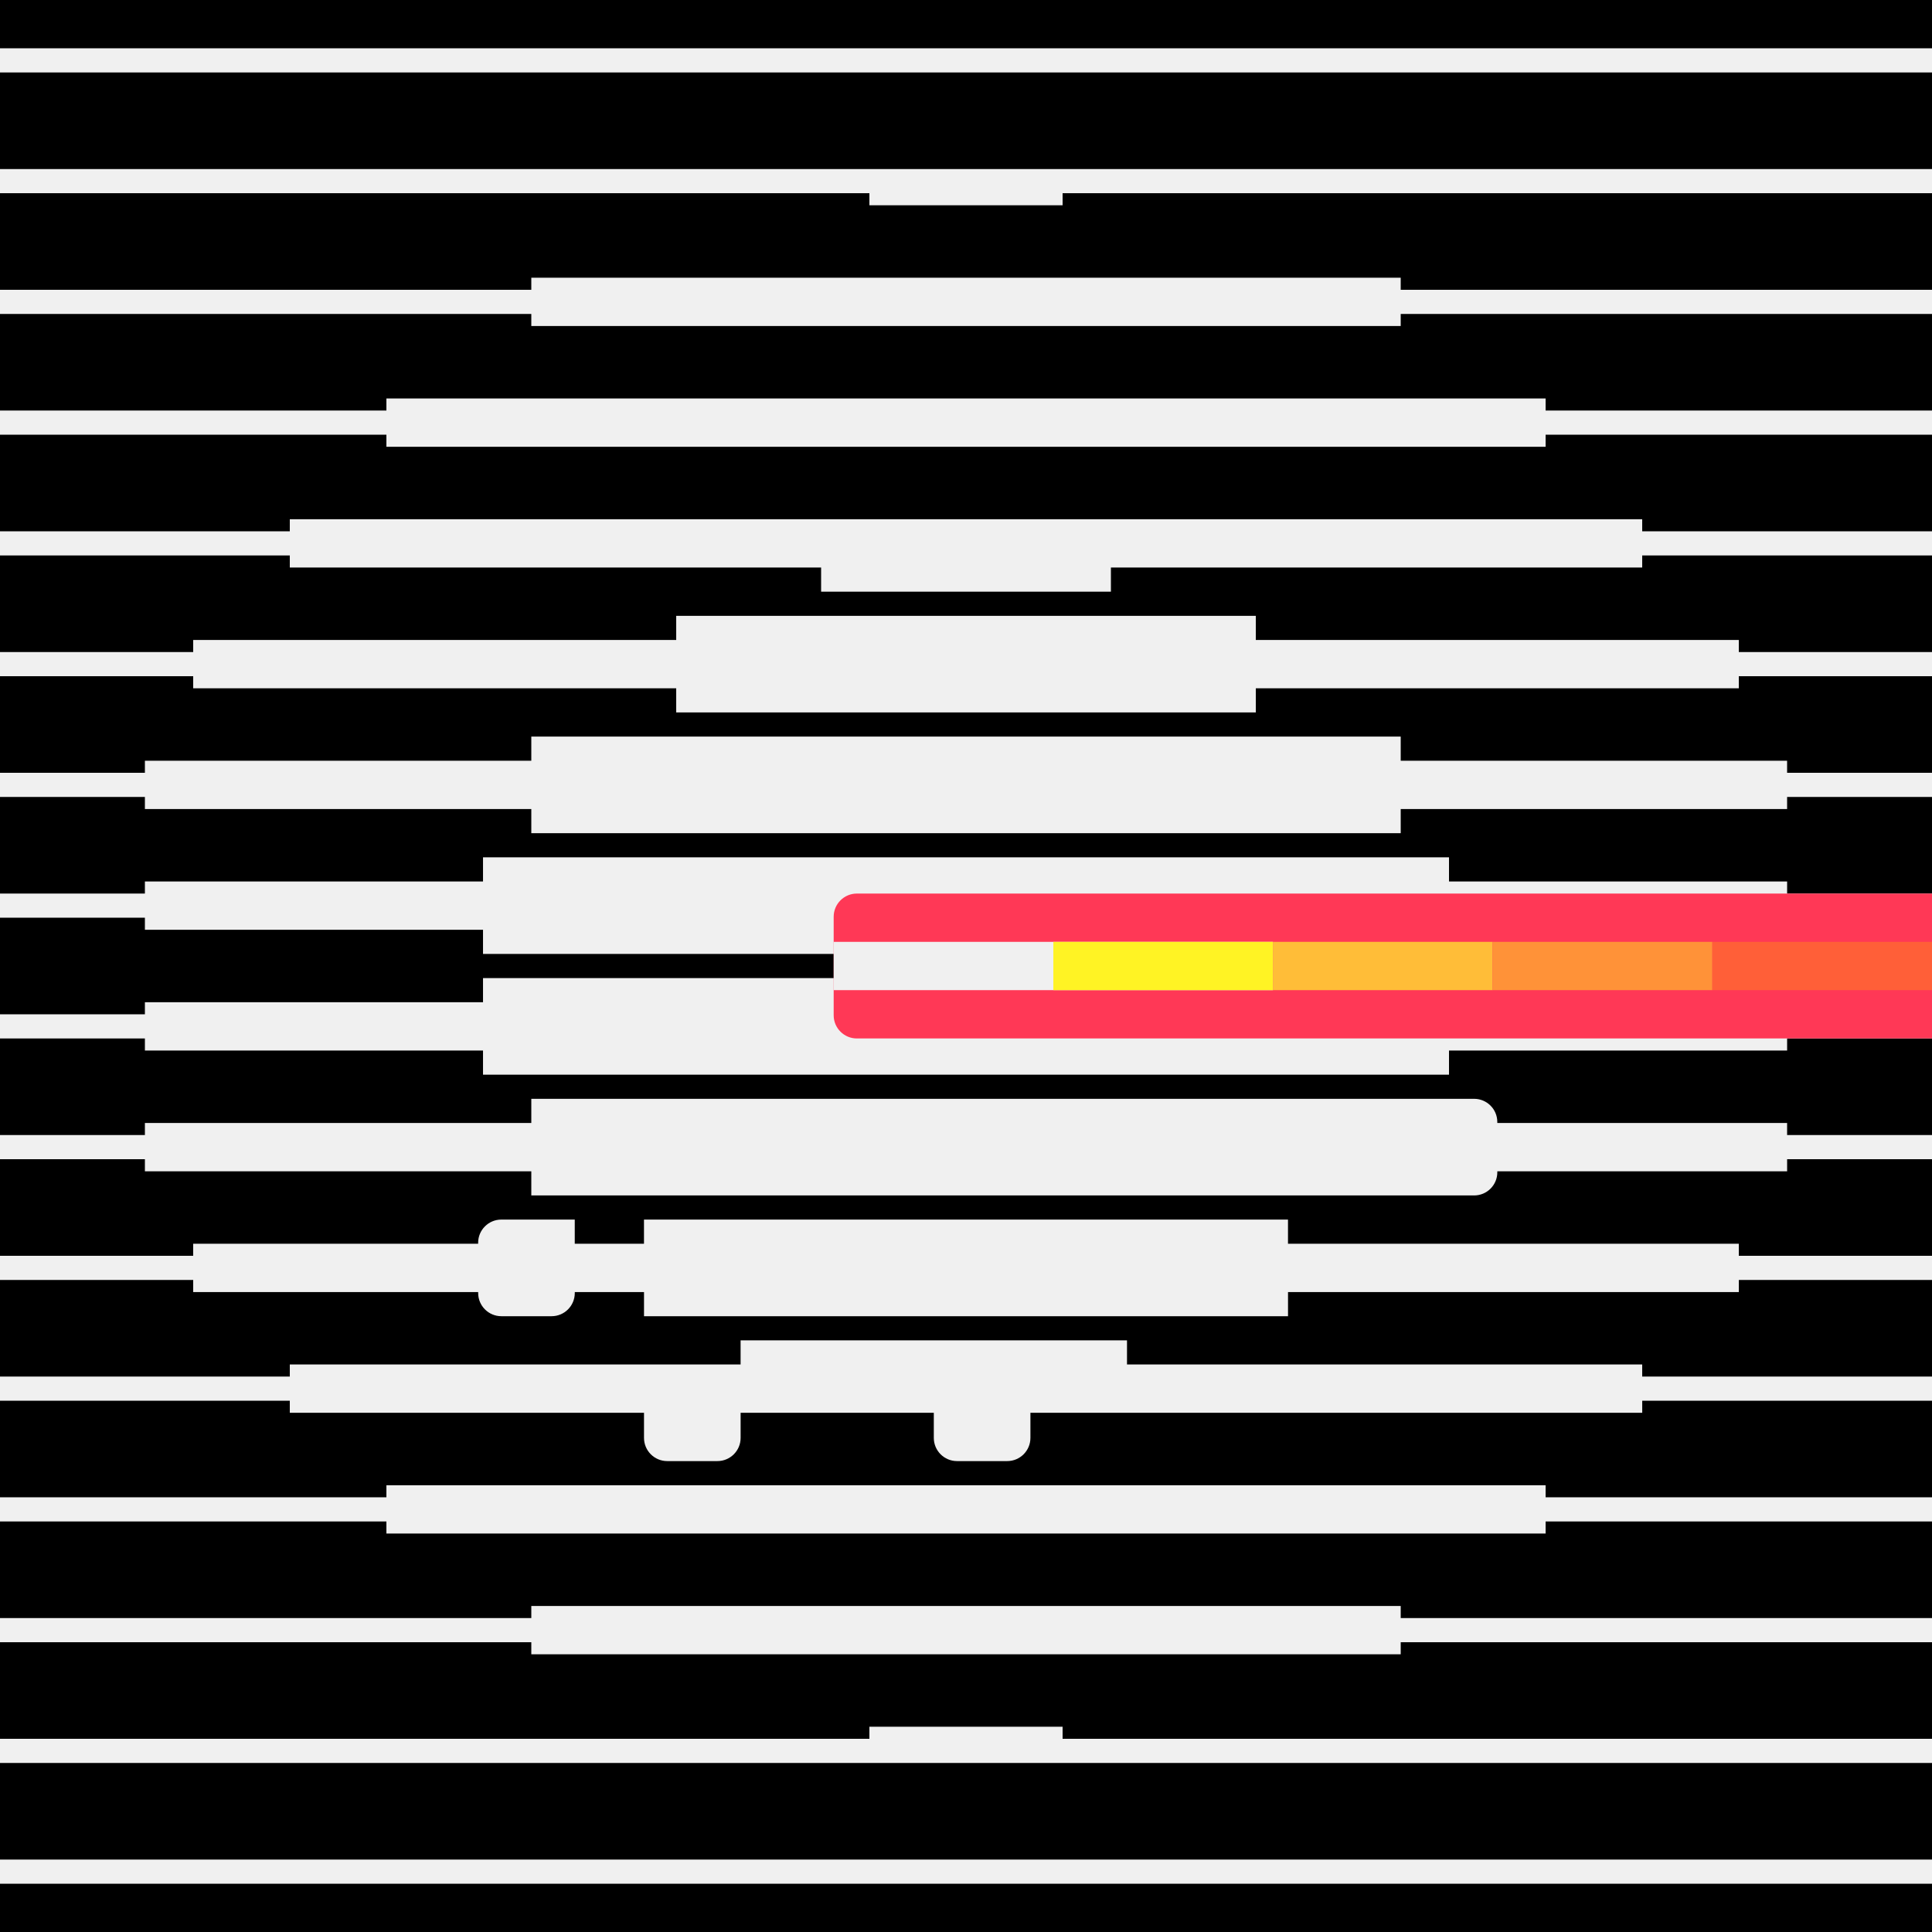 <?xml version="1.0" encoding="UTF-8"?><svg id="_レイヤー_2" xmlns="http://www.w3.org/2000/svg" viewBox="0 0 833.33 833.33"><defs><style>.cls-1,.cls-2,.cls-3,.cls-4,.cls-5,.cls-6,.cls-7{stroke-width:0px;}.cls-2{fill:#ff9238;}.cls-3{fill:#ff5f38;}.cls-4{fill:#fff324;}.cls-5{fill:#ff3856;}.cls-6{fill:#ffbd38;}.cls-7{fill:#f0f0f0;}</style></defs><g id="_レイヤー_1-2"><rect class="cls-1" width="833.33" height="833.33"/><rect class="cls-7" x="0" y="20.83" width="833.33" height="10.42"/><polygon class="cls-7" points="0 72.92 0 83.33 375 83.33 375 88.54 458.33 88.54 458.33 83.33 833.33 83.33 833.33 72.92 0 72.92"/><polygon class="cls-7" points="604.17 125 604.17 119.79 229.17 119.79 229.17 125 0 125 0 135.42 229.17 135.42 229.17 140.62 604.17 140.62 604.17 135.42 833.33 135.42 833.33 125 604.17 125"/><polygon class="cls-7" points="666.67 177.08 666.67 171.87 166.67 171.87 166.67 177.08 0 177.08 0 187.5 166.67 187.5 166.67 192.71 666.67 192.71 666.67 187.5 833.33 187.5 833.33 177.08 666.67 177.08"/><polygon class="cls-7" points="708.33 229.17 708.33 223.96 125 223.96 125 229.17 0 229.17 0 239.58 125 239.58 125 244.79 354.17 244.79 354.17 255.21 479.17 255.21 479.17 244.79 708.33 244.79 708.33 239.58 833.33 239.58 833.33 229.17 708.33 229.17"/><polygon class="cls-7" points="750 281.25 750 276.04 541.67 276.04 541.67 276.04 541.67 265.63 291.67 265.63 291.67 276.04 83.33 276.04 83.33 281.25 0 281.25 0 291.67 83.33 291.67 83.33 296.88 291.67 296.88 291.67 307.29 541.67 307.29 541.67 296.88 541.67 296.88 541.67 296.88 750 296.88 750 291.67 833.33 291.67 833.33 281.25 750 281.25"/><polygon class="cls-7" points="770.83 333.33 770.83 328.13 604.17 328.13 604.17 317.71 229.17 317.71 229.17 328.13 62.5 328.13 62.5 333.33 0 333.33 0 343.75 62.5 343.75 62.5 348.96 229.17 348.96 229.17 359.38 604.17 359.38 604.17 348.96 770.83 348.96 770.83 343.75 833.33 343.75 833.33 333.33 770.83 333.33"/><polygon class="cls-7" points="770.84 385.42 770.84 380.21 625 380.21 625 369.79 208.34 369.79 208.34 380.21 62.5 380.21 62.5 385.42 0 385.42 0 395.83 62.5 395.83 62.5 401.04 208.34 401.04 208.34 411.46 625 411.46 625 401.04 770.84 401.04 770.84 395.83 833.33 395.83 833.33 385.42 770.84 385.42"/><polygon class="cls-7" points="770.84 437.5 770.84 432.29 625 432.29 625 421.88 208.34 421.88 208.34 432.29 62.5 432.29 62.5 437.5 0 437.5 0 447.92 62.5 447.92 62.5 453.13 208.34 453.13 208.34 463.54 625 463.54 625 453.13 770.84 453.13 770.84 447.92 833.33 447.92 833.33 437.5 770.84 437.5"/><path class="cls-7" d="m770.83,489.58v-5.21h-125v-.42c0-5.52-4.48-10-10-10H229.17s0,10.42,0,10.42H62.5v5.21H0v10.42h62.5v5.21h166.67v10.42h406.67c5.52,0,10-4.48,10-10v-.42h125v-5.21h62.5v-10.42h-62.5Z"/><path class="cls-7" d="m750,541.67v-5.21h-194.45v-10.42h-277.78v10.42h-29.86v-10.42h-31.67c-5.52,0-10,4.48-10,10v.42h-122.92v5.21H0v10.42h83.33v5.21h122.92v.42c0,5.52,4.48,10,10,10h21.67c5.52,0,10-4.48,10-10v-.42h29.86v10.42h277.78v-10.42h194.45v-5.21h83.33v-10.42h-83.33Z"/><path class="cls-7" d="m708.33,593.75v-5.21h-222.22v-10.42h-166.67v10.42H125v5.21H0v10.42h125v5.21h152.78v10.83c0,5.52,4.48,10,10,10h21.67c5.52,0,10-4.48,10-10v-10.83h83.33v10.83c0,5.52,4.48,10,10,10h21.67c5.52,0,10-4.48,10-10v-10.83h263.89v-5.21h125v-10.42h-125Z"/><polygon class="cls-7" points="666.67 645.83 666.67 640.63 166.67 640.63 166.67 645.83 0 645.83 0 656.25 166.67 656.25 166.67 661.46 666.67 661.46 666.67 656.25 833.33 656.25 833.33 645.83 666.67 645.83"/><polygon class="cls-7" points="604.17 697.92 604.17 692.71 229.17 692.71 229.17 697.92 0 697.92 0 708.34 229.17 708.34 229.17 713.54 604.17 713.54 604.17 708.34 833.33 708.34 833.33 697.92 604.17 697.92"/><polygon class="cls-7" points="458.33 750 458.33 744.79 375 744.79 375 750 0 750 0 760.42 833.33 760.42 833.33 750 458.33 750"/><rect class="cls-7" x="0" y="802.09" width="833.33" height="10.42"/><path class="cls-5" d="m369.59,385.42c-5.52,0-10,4.48-10,10v42.5c0,5.52,4.48,10,10,10h463.75v-62.5h-463.75Z"/><rect class="cls-7" x="359.59" y="406.25" width="189.5" height="20.83"/><rect class="cls-4" x="454.34" y="406.25" width="94.75" height="20.83"/><rect class="cls-6" x="586.04" y="369.29" width="20.83" height="94.75" transform="translate(1013.13 -179.79) rotate(90)"/><rect class="cls-2" x="680.79" y="369.29" width="20.83" height="94.75" transform="translate(1107.88 -274.54) rotate(90)"/><rect class="cls-3" x="775.54" y="369.29" width="20.83" height="94.75" transform="translate(1202.62 -369.29) rotate(90)"/></g></svg>